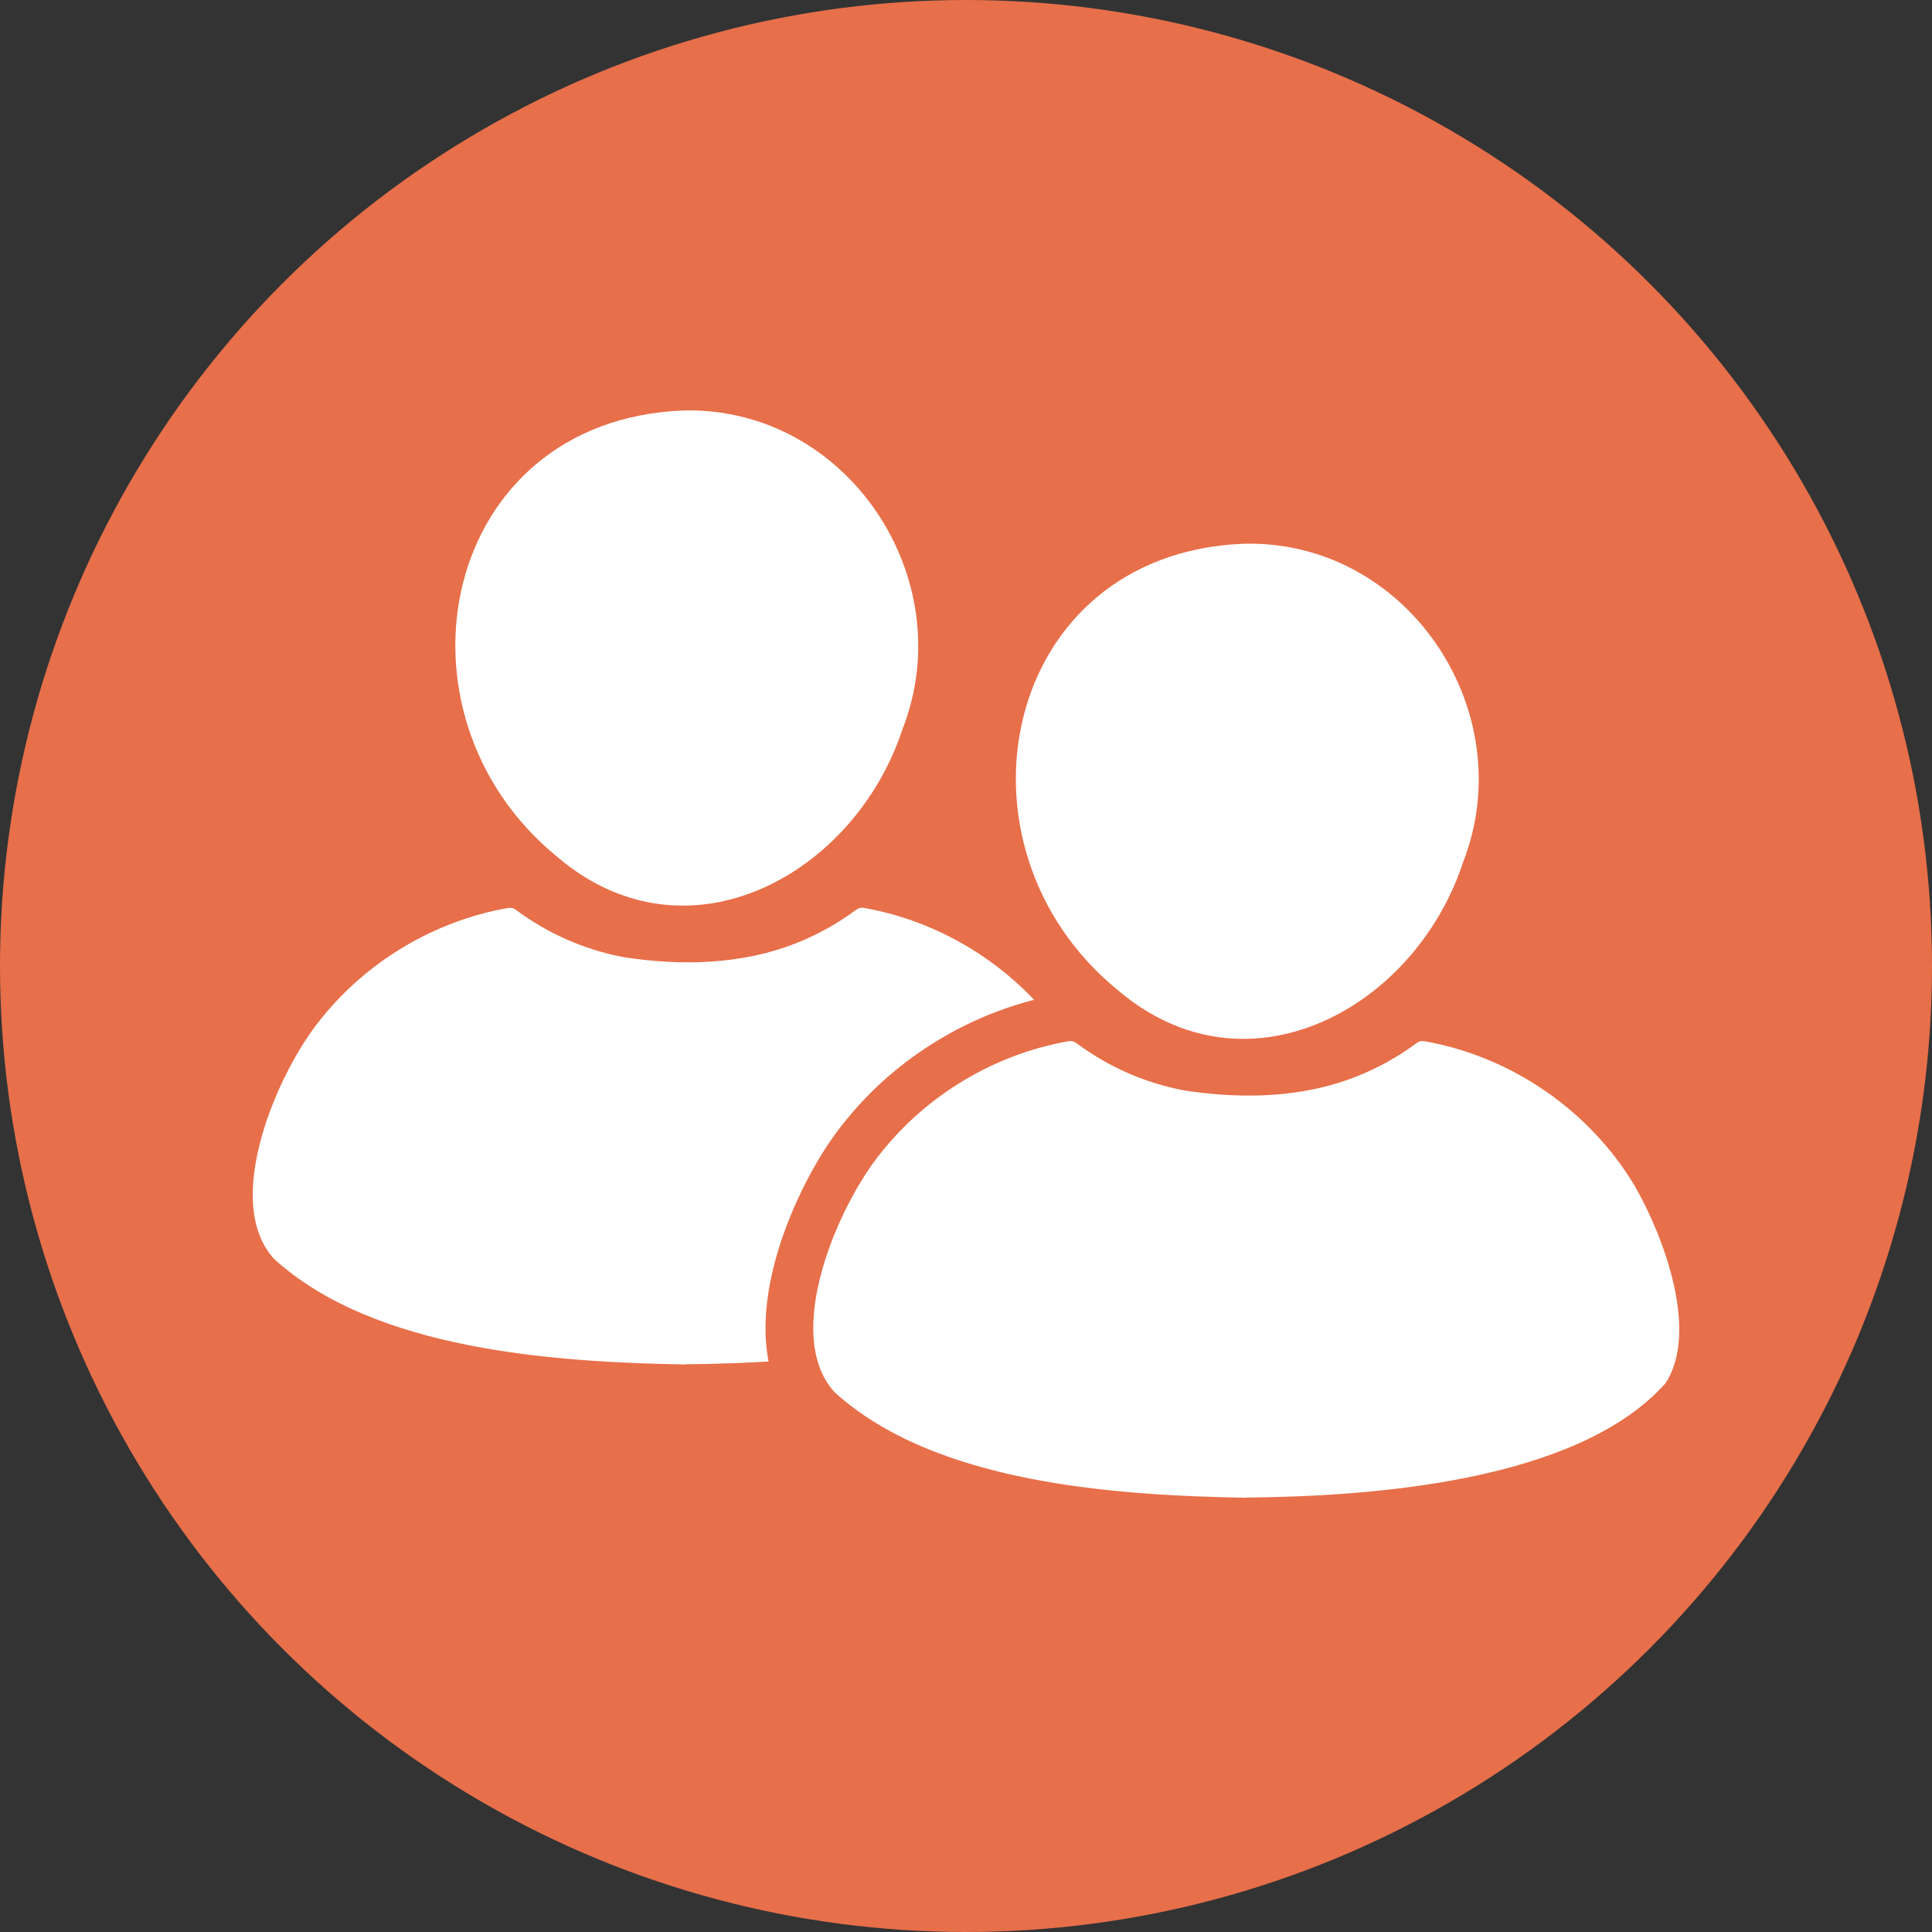 <?xml version="1.0" encoding="UTF-8"?>
<svg id="All" xmlns="http://www.w3.org/2000/svg" viewBox="0 0 810 810">
  <rect x="0" y="0" width="810" height="810" fill="#333333" stroke="none"/>
  <defs>
    <style>
      .cls-1 {
        fill: #fff;
      }

      .cls-2 {
        fill: #e76f4a;
      }
    </style>
  </defs>
  <circle class="cls-2" cx="405" cy="405" r="405"/>
  <g>
    <g id="Silhouette_Base" data-name="Silhouette Base">
      <path class="cls-1" d="M287.47,572.07c-54.83-.98-130.47-5.89-172.58-44.28-22.03-24.08,1.51-78.21,19.26-100.07,19.35-24.53,47.79-41.53,78.55-47,1.38-.26,2.48-.07,3.69.82,13.47,9.95,28.44,16.54,44.88,19.72,24.05,3.75,49.59,3.26,72.45-5.8,9-3.55,17.39-8.22,25.16-13.98,1.09-.81,2.1-1.06,3.41-.82,36.28,6.39,69.12,28.93,88.03,60.56,12.02,20.76,27.21,60.98,13,82.8-36.79,41.35-123.09,47.5-175.84,47.96,0,.03,0,.05,0,.08Z"/>
      <path class="cls-1" d="M286.34,172.1c68.8-1.79,116.7,70.38,92.09,133.47-20.01,61.14-90.4,100.08-144.78,53.69-73.99-60.33-49.09-183.05,52.69-187.16Z"/>
    </g>
    <g id="Silhouette_Base-2" data-name="Silhouette Base">
      <g>
        <path class="cls-1" d="M522.29,637.93c-60.65-1.08-135.82-7.4-179.14-46.88-.22-.2-.44-.42-.64-.64-26.97-29.48-.61-89.09,18.83-113.07,20.75-26.28,51.59-44.72,84.6-50.6.92-.17,1.86-.26,2.81-.26,3.1,0,5.98.97,8.58,2.89,12.16,8.98,25.83,15.01,40.66,17.91,8.8,1.36,17.38,2.06,25.51,2.06,15.34,0,29.32-2.46,41.53-7.3,8.12-3.2,15.81-7.47,22.9-12.72,2.57-1.9,5.42-2.87,8.46-2.87.88,0,1.78.08,2.68.25,39.07,6.89,74.52,31.29,94.83,65.26.02.04.05.08.07.12,12.84,22.18,29.96,66.78,12.73,93.26-.27.42-.58.82-.91,1.19-29.44,33.09-90.67,50.35-182,51.3-.43.06-.88.09-1.32.09-.06,0-.12,0-.17,0Z"/>
        <path class="cls-2" d="M596.37,436.45c.29,0,.59.03.9.09,36.28,6.39,69.12,28.93,88.03,60.56,12.02,20.76,27.21,60.98,13,82.8-36.79,41.35-123.09,47.5-175.84,47.96v.08c-54.83-.98-130.47-5.89-172.58-44.28-22.03-24.08,1.51-78.21,19.26-100.07,19.35-24.53,47.79-41.53,78.55-47,.37-.07.72-.11,1.06-.11.92,0,1.75.28,2.63.93,13.47,9.95,28.44,16.54,44.88,19.72,8.94,1.4,18.09,2.2,27.23,2.2,15.44,0,30.85-2.31,45.21-8,9-3.55,17.39-8.22,25.16-13.98.83-.61,1.61-.91,2.51-.91M596.37,416.45c-5.15,0-10.13,1.67-14.4,4.83-6.38,4.73-13.31,8.57-20.59,11.44-11.08,4.39-23.81,6.61-37.89,6.61-7.55,0-15.55-.64-23.78-1.91-13.28-2.63-25.54-8.04-36.45-16.1-4.29-3.17-9.31-4.85-14.52-4.85-1.51,0-3.06.14-4.6.42-17.69,3.16-34.61,9.51-50.27,18.88-15.65,9.36-29.22,21.24-40.34,35.31-11.62,14.35-22.68,36.45-28.2,56.35-8.22,29.61-4.83,53.72,9.8,69.72.41.45.84.87,1.28,1.28,21.65,19.73,51.45,33.14,91.11,41,33.42,6.62,68.11,8.02,94.59,8.49.12,0,.24,0,.36,0,.66,0,1.32-.03,1.97-.1,36.6-.41,68.88-3.45,95.98-9.04,42.48-8.77,73.71-24.11,92.84-45.61.67-.75,1.27-1.54,1.82-2.38,9.41-14.45,11.44-33.69,6.06-57.17-4.99-21.75-14.61-39.8-18.52-46.55-.05-.08-.1-.16-.14-.24-21.78-36.43-59.77-62.58-101.65-69.98-1.48-.27-2.98-.41-4.45-.41h0Z"/>
      </g>
      <g>
        <path class="cls-1" d="M521.27,445.55c-21.14,0-41.54-7.86-59.02-22.75-20.31-16.59-34.73-38.39-41.71-63.04-6.54-23.1-6.09-47.96,1.26-70.01,14.35-43.02,51.41-69.86,99.15-71.79.05,0,.1,0,.14,0,.92-.02,1.84-.04,2.76-.04,34.86,0,66.47,17,86.73,46.65,20.42,29.89,25,67.34,12.27,100.23-7.38,22.37-21.34,42.73-39.33,57.34-18.57,15.09-40.68,23.4-62.25,23.4Z"/>
        <path class="cls-2" d="M523.84,227.93c67.45,0,113.9,71.18,89.59,133.5-13.87,42.39-51.98,74.12-92.16,74.12-17.77,0-35.94-6.2-52.62-20.43-73.99-60.33-49.09-183.05,52.69-187.16.84-.02,1.67-.03,2.5-.03M523.84,207.93v20-20c-1,0-2.02.01-3.02.04-.1,0-.19,0-.29,0-26.54,1.07-50.68,9.41-69.83,24.11-17.78,13.65-31.06,32.5-38.4,54.51-7.98,23.93-8.48,50.89-1.39,75.89,7.53,26.61,23.07,50.11,44.93,68,19.29,16.4,41.91,25.06,65.43,25.06s48.21-9.1,68.56-25.64c19.39-15.76,34.45-37.66,42.44-61.73,13.81-35.91,8.8-76.7-13.44-109.24-10.4-15.22-24.21-27.91-39.93-36.7-16.99-9.5-35.52-14.31-55.05-14.31h0Z"/>
      </g>
    </g>
  </g>
</svg>